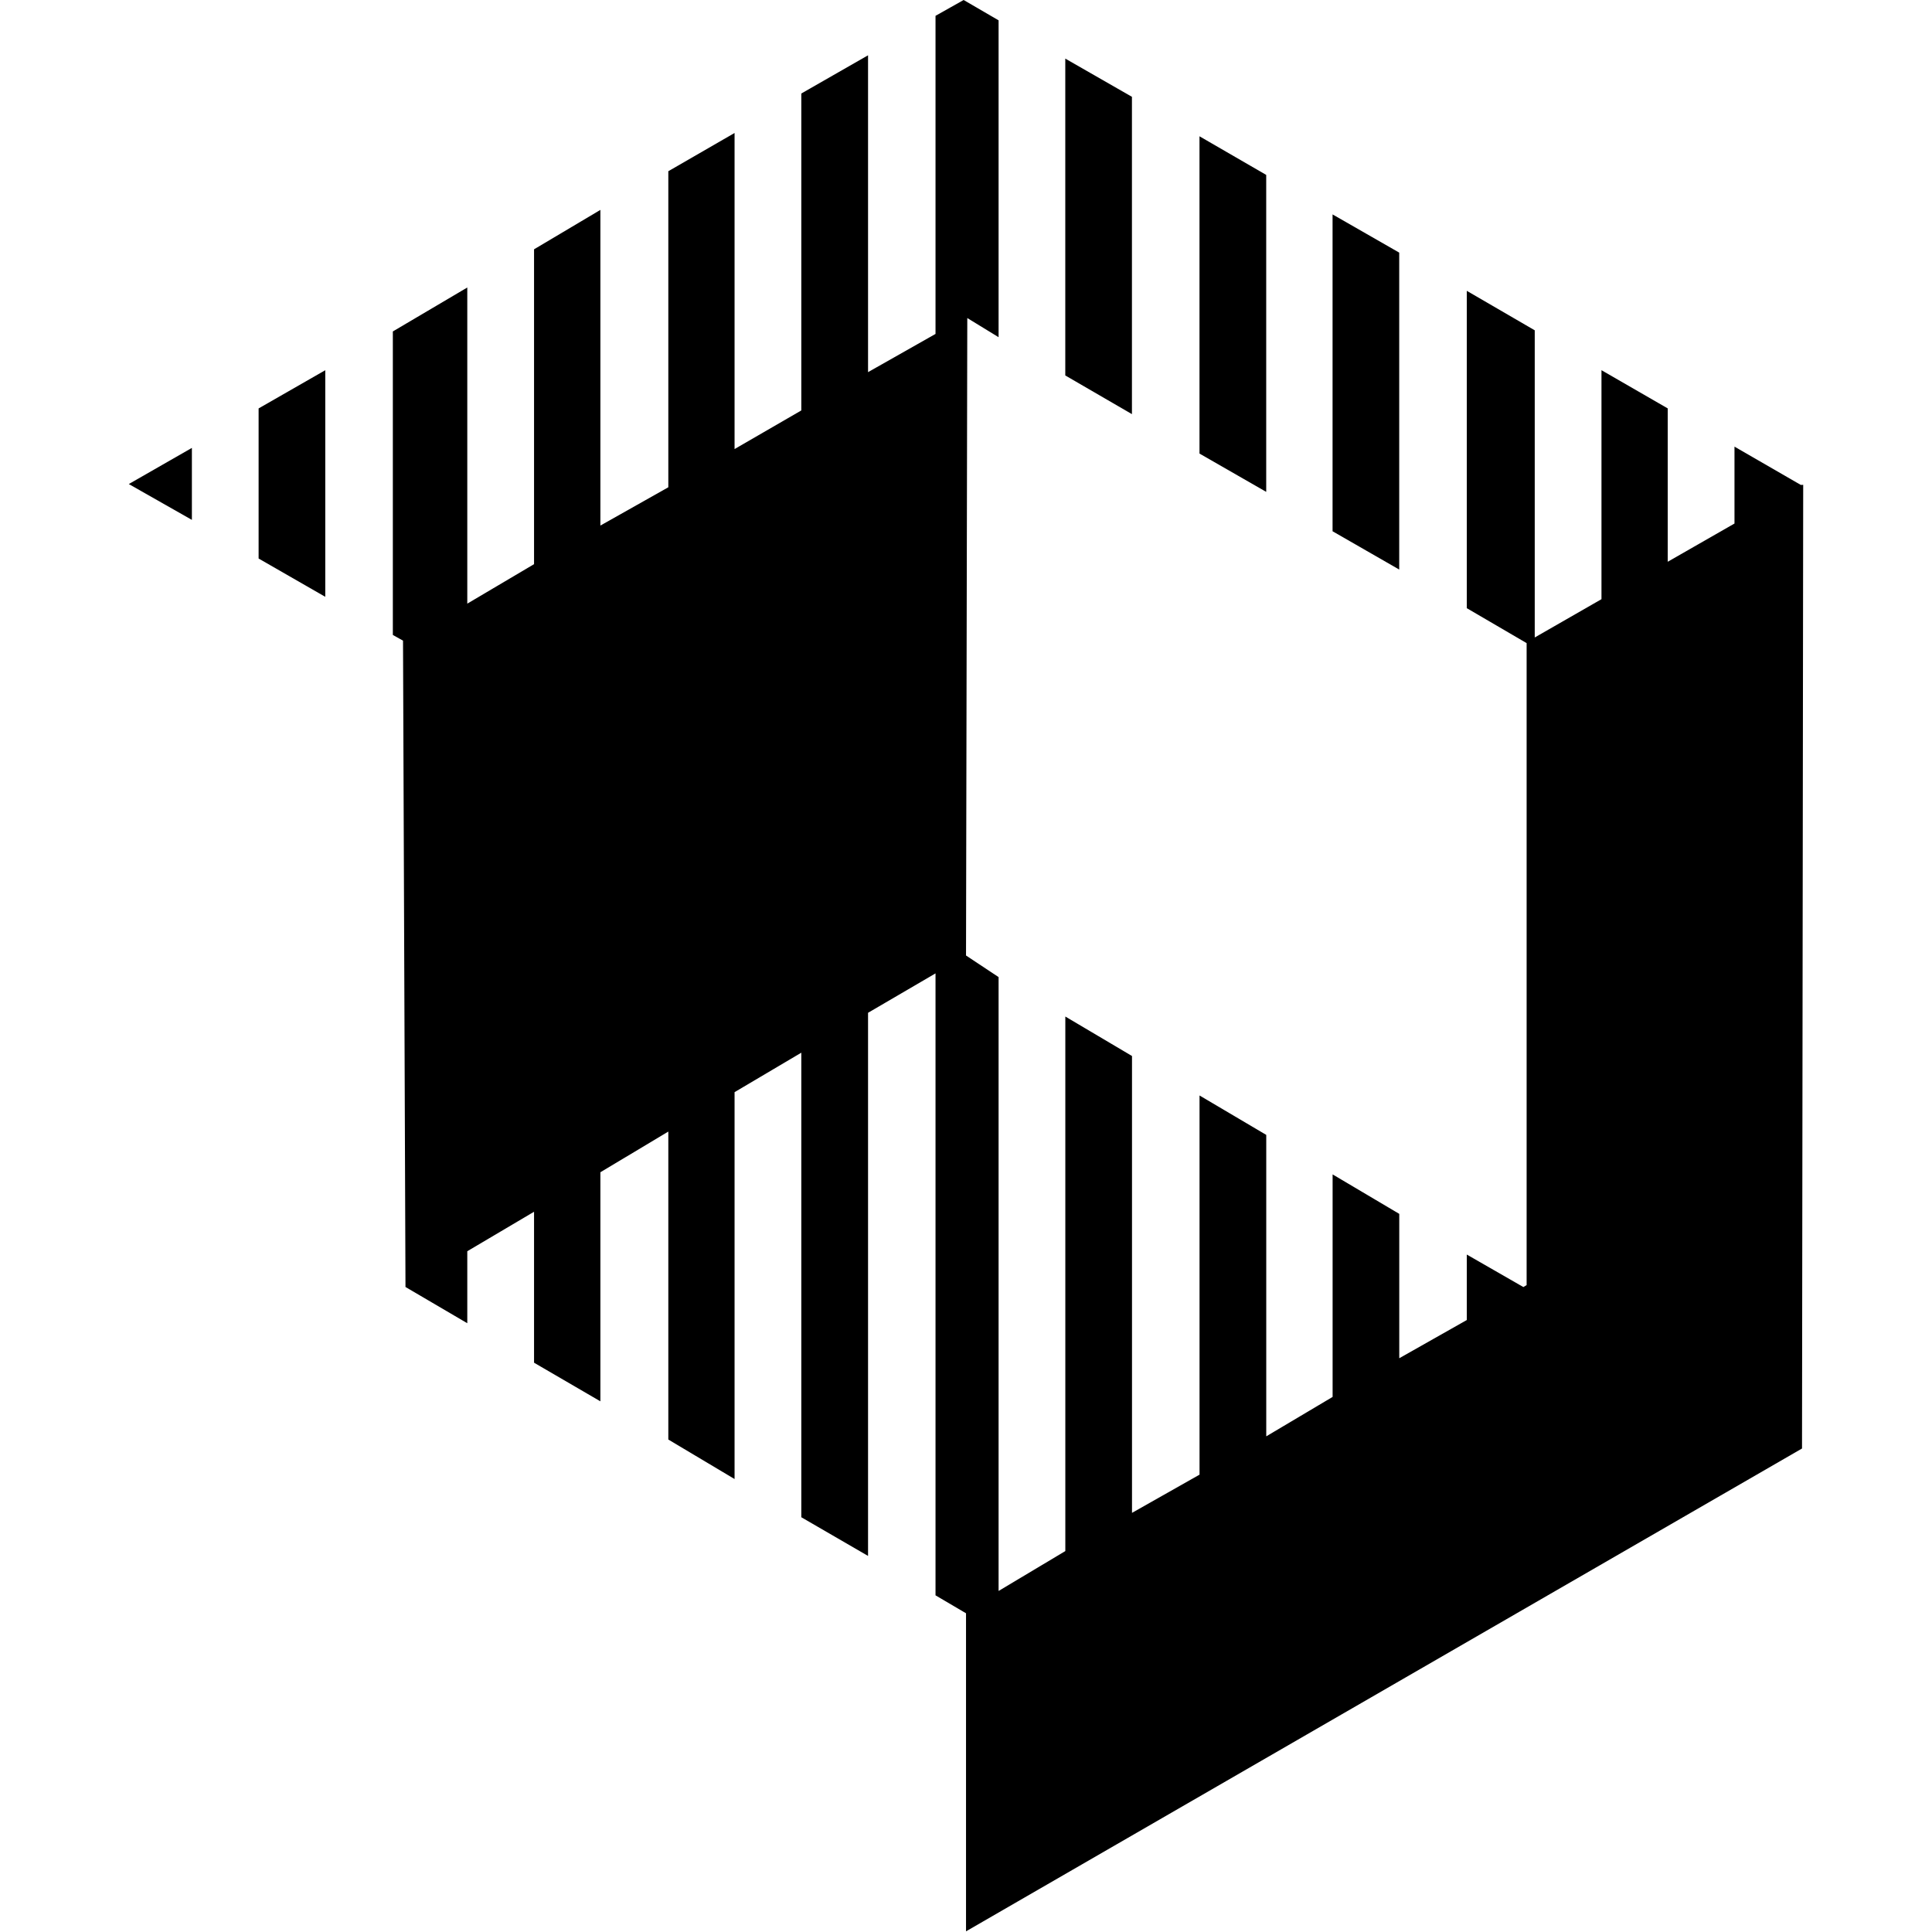 <svg width="90" height="90" viewBox="0 0 90 90" fill="none" xmlns="http://www.w3.org/2000/svg">
<rect width="90" height="90" fill="#ffffff"/>
<g transform="translate(6, 0)">
<path d="M46.73 4.51L43.625 2.73V17.49L46.73 19.292V4.51Z" fill="black"/>
<path d="M52.985 8.148L49.877 6.349V21.129L52.985 22.913V8.148Z" fill="black"/>
<path d="M59.181 11.768L56.076 9.988V24.748L59.181 26.532V11.768Z" fill="black"/>
<path d="M6.047 26.018L9.152 27.802V17.246L6.047 19.026V26.018Z" fill="black"/>
<path d="M2.939 24.218V20.865L0 22.549L2.939 24.218Z" fill="black"/>
<path d="M77.889 22.59L74.799 20.806V24.388L71.689 26.169V19.025L68.603 17.245V27.912L65.494 29.696V15.387L62.329 13.548V28.331L65.116 29.959V59.864L64.965 59.956L62.329 58.442V61.492L59.183 63.272V56.547L56.078 54.708V65.074L52.987 66.91V52.868L49.879 51.032V68.695L46.733 70.475V49.193L43.627 47.354V72.255L40.518 74.113V45.517L39.001 44.511L39.06 14.816L40.518 15.708V0.947L38.89 0L37.58 0.737V15.556L34.437 17.336V2.576L31.328 4.356V19.12L28.219 20.919V6.195L25.133 7.976V22.699L21.968 24.483V9.778L18.878 11.614V26.281L15.768 28.12V13.393L12.3 15.44V29.578L12.774 29.844L12.889 59.953L15.768 61.641V58.287L18.878 56.448V63.48L21.968 65.279V54.608L25.133 52.713V67.059L28.219 68.899V50.877L31.328 49.038V70.679L34.437 72.481V47.18L37.58 45.344V74.317L39.001 75.153V75.094V89.969L77.945 67.477L78 22.585L77.889 22.59Z" fill="black"/>
</g>
</svg>